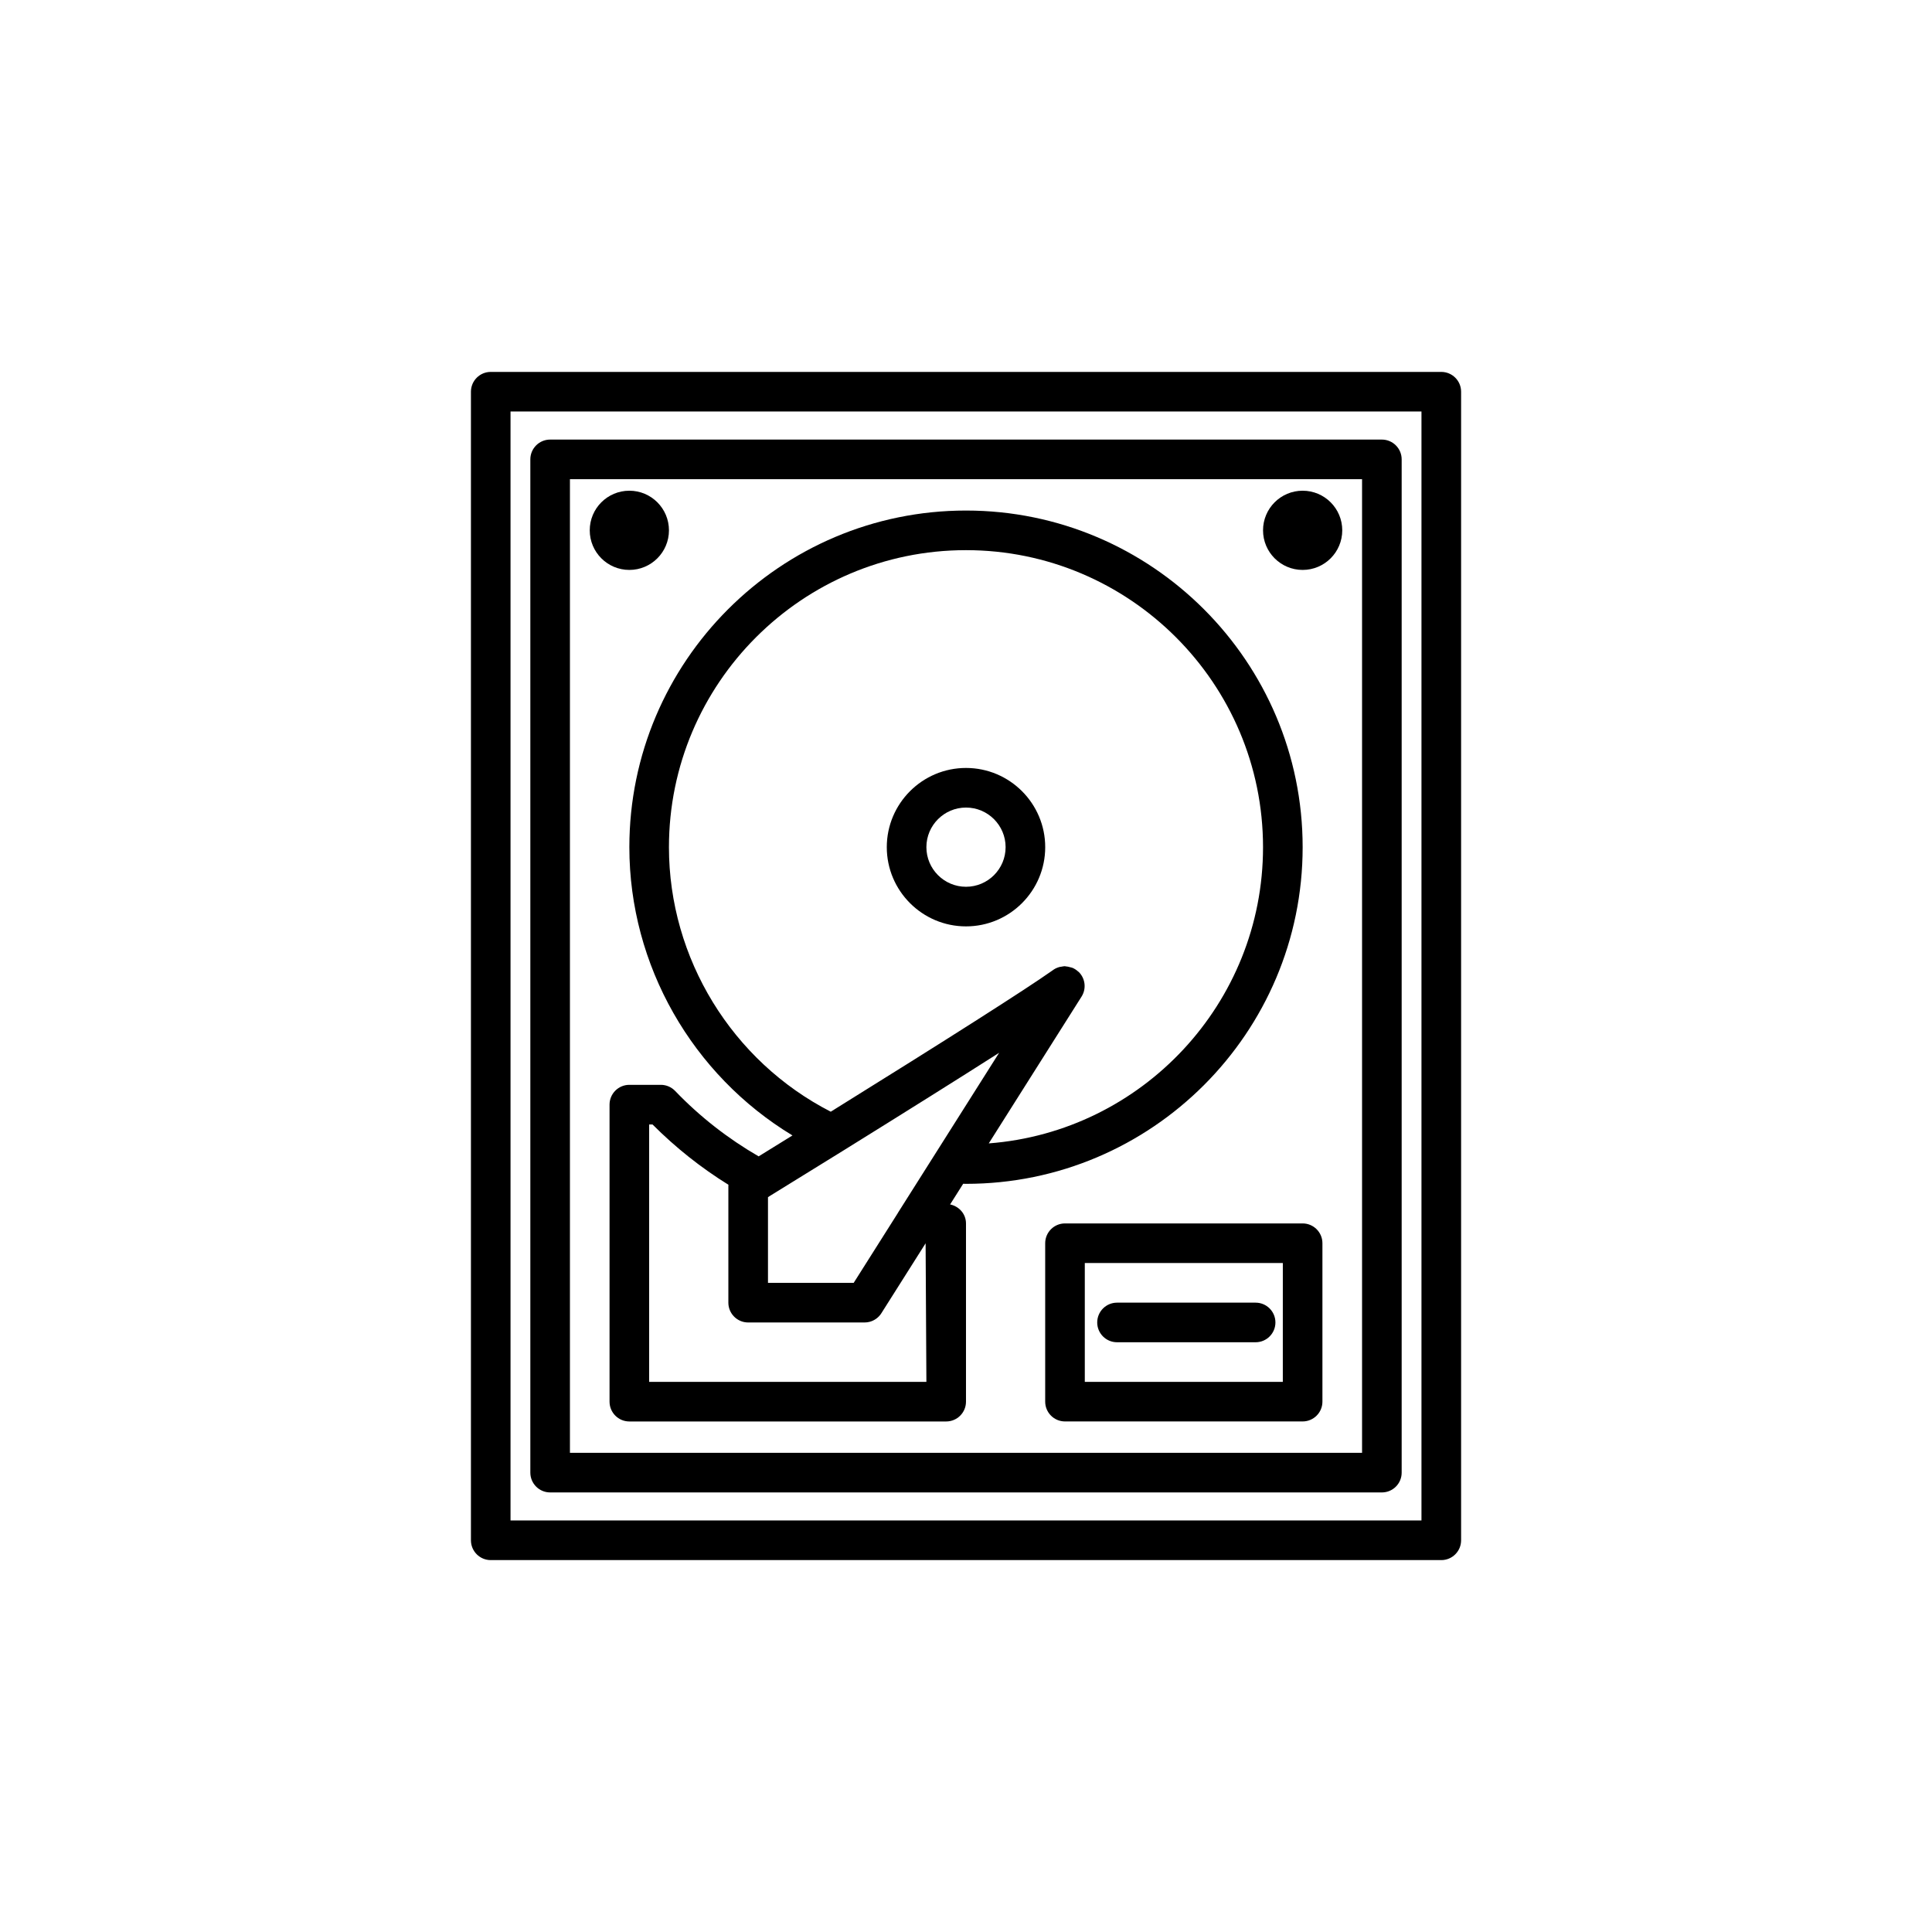 <?xml version="1.0" encoding="UTF-8"?>
<!-- Uploaded to: SVG Repo, www.svgrepo.com, Generator: SVG Repo Mixer Tools -->
<svg fill="#000000" width="800px" height="800px" version="1.1" viewBox="144 144 512 512" xmlns="http://www.w3.org/2000/svg">
 <g>
  <path d="m400 457.73c49.195 0 89.215-40.02 89.215-89.215 0-49.195-40.02-89.215-89.215-89.215s-89.215 40.02-89.215 89.215c0 31.348 16.719 60.367 43.227 76.391l-8.965 5.543c-8.078-4.68-15.527-10.461-22.125-17.336-1-1.039-2.367-1.621-3.797-1.621h-8.344c-2.898 0-5.246 2.352-5.246 5.246v78.719c0 2.898 2.352 5.246 5.246 5.246h83.969c2.898 0 5.246-2.352 5.246-5.246v-47.23c0-2.523-1.828-4.539-4.207-5.039l3.465-5.481c0.25 0.004 0.492 0.023 0.746 0.023zm-17.977 7.582c-0.047 0.074-0.105 0.172-0.164 0.285l-11.621 18.371h-22.715v-22.703c0.148-0.105 0.301-0.195 0.441-0.289l0.004-0.004 19.27-11.906c17.07-10.602 31.016-19.348 41.539-26.062l-9.363 14.809zm-60.746-96.797c0-43.406 35.312-78.719 78.719-78.719s78.719 35.312 78.719 78.719c0 41.375-32.082 75.398-72.684 78.496l24.594-38.902c1.316-2.082 1.004-4.801-0.75-6.535-0.043-0.043-0.102-0.051-0.137-0.09-0.441-0.414-0.934-0.734-1.457-0.973-0.219-0.094-0.445-0.117-0.668-0.184-0.387-0.109-0.766-0.211-1.172-0.227-0.09 0-0.168-0.047-0.258-0.047-0.289 0-0.566 0.074-0.852 0.121-0.152 0.027-0.305 0.027-0.457 0.066-0.539 0.137-1.059 0.34-1.555 0.656-0.051 0.035-0.535 0.367-0.586 0.41-6.875 4.859-27.629 18.078-58.574 37.309-26.141-13.398-42.883-40.609-42.883-70.102zm-5.246 141.7v-68.223h0.891c6.121 6.137 12.863 11.488 20.117 15.98-0.012 0.129-0.016 0.266-0.016 0.391v30.859c0 2.898 2.352 5.246 5.246 5.246h30.859c0.453 0 0.891-0.059 1.316-0.168 1.273-0.332 2.398-1.133 3.117-2.266l11.734-18.551 0.207 36.73z"/>
  <path d="m525.95 242.56h-251.9c-2.898 0-5.246 2.352-5.246 5.246v304.39c0 2.898 2.352 5.246 5.246 5.246h251.91c2.898 0 5.246-2.352 5.246-5.246v-304.39c0-2.894-2.352-5.246-5.25-5.246zm-5.246 304.38h-241.41v-293.89h241.41z"/>
  <path d="m400 389.5c11.578 0 20.992-9.414 20.992-20.992s-9.414-20.992-20.992-20.992-20.992 9.414-20.992 20.992c0 11.574 9.414 20.992 20.992 20.992zm0-31.488c5.793 0 10.496 4.707 10.496 10.496 0 5.789-4.703 10.496-10.496 10.496-5.789 0-10.496-4.707-10.496-10.496 0-5.789 4.707-10.496 10.496-10.496z"/>
  <path d="m489.21 468.22h-62.977c-2.898 0-5.246 2.352-5.246 5.246v41.984c0 2.898 2.352 5.246 5.246 5.246h62.977c2.898 0 5.246-2.352 5.246-5.246v-41.984c0-2.894-2.348-5.246-5.246-5.246zm-5.25 41.984h-52.477v-31.488h52.48z"/>
  <path d="m321.28 284.54c0 5.797-4.699 10.496-10.496 10.496s-10.496-4.699-10.496-10.496 4.699-10.496 10.496-10.496 10.496 4.699 10.496 10.496"/>
  <path d="m499.71 284.54c0 5.797-4.699 10.496-10.496 10.496s-10.496-4.699-10.496-10.496 4.699-10.496 10.496-10.496 10.496 4.699 10.496 10.496"/>
  <path d="m440.02 499.71h36.734c2.898 0 5.246-2.352 5.246-5.246 0-2.898-2.352-5.246-5.246-5.246h-36.734c-2.898 0-5.246 2.352-5.246 5.246-0.004 2.894 2.348 5.246 5.246 5.246z"/>
  <path d="m289.79 539.51h220.42c2.898 0 5.246-2.348 5.246-5.242v-268.53c0-2.898-2.352-5.246-5.246-5.246h-220.42c-2.898 0-5.246 2.352-5.246 5.246v268.52c0 2.898 2.352 5.25 5.246 5.25zm5.25-268.52h209.92v258.02h-209.92z"/>
 </g>
</svg>